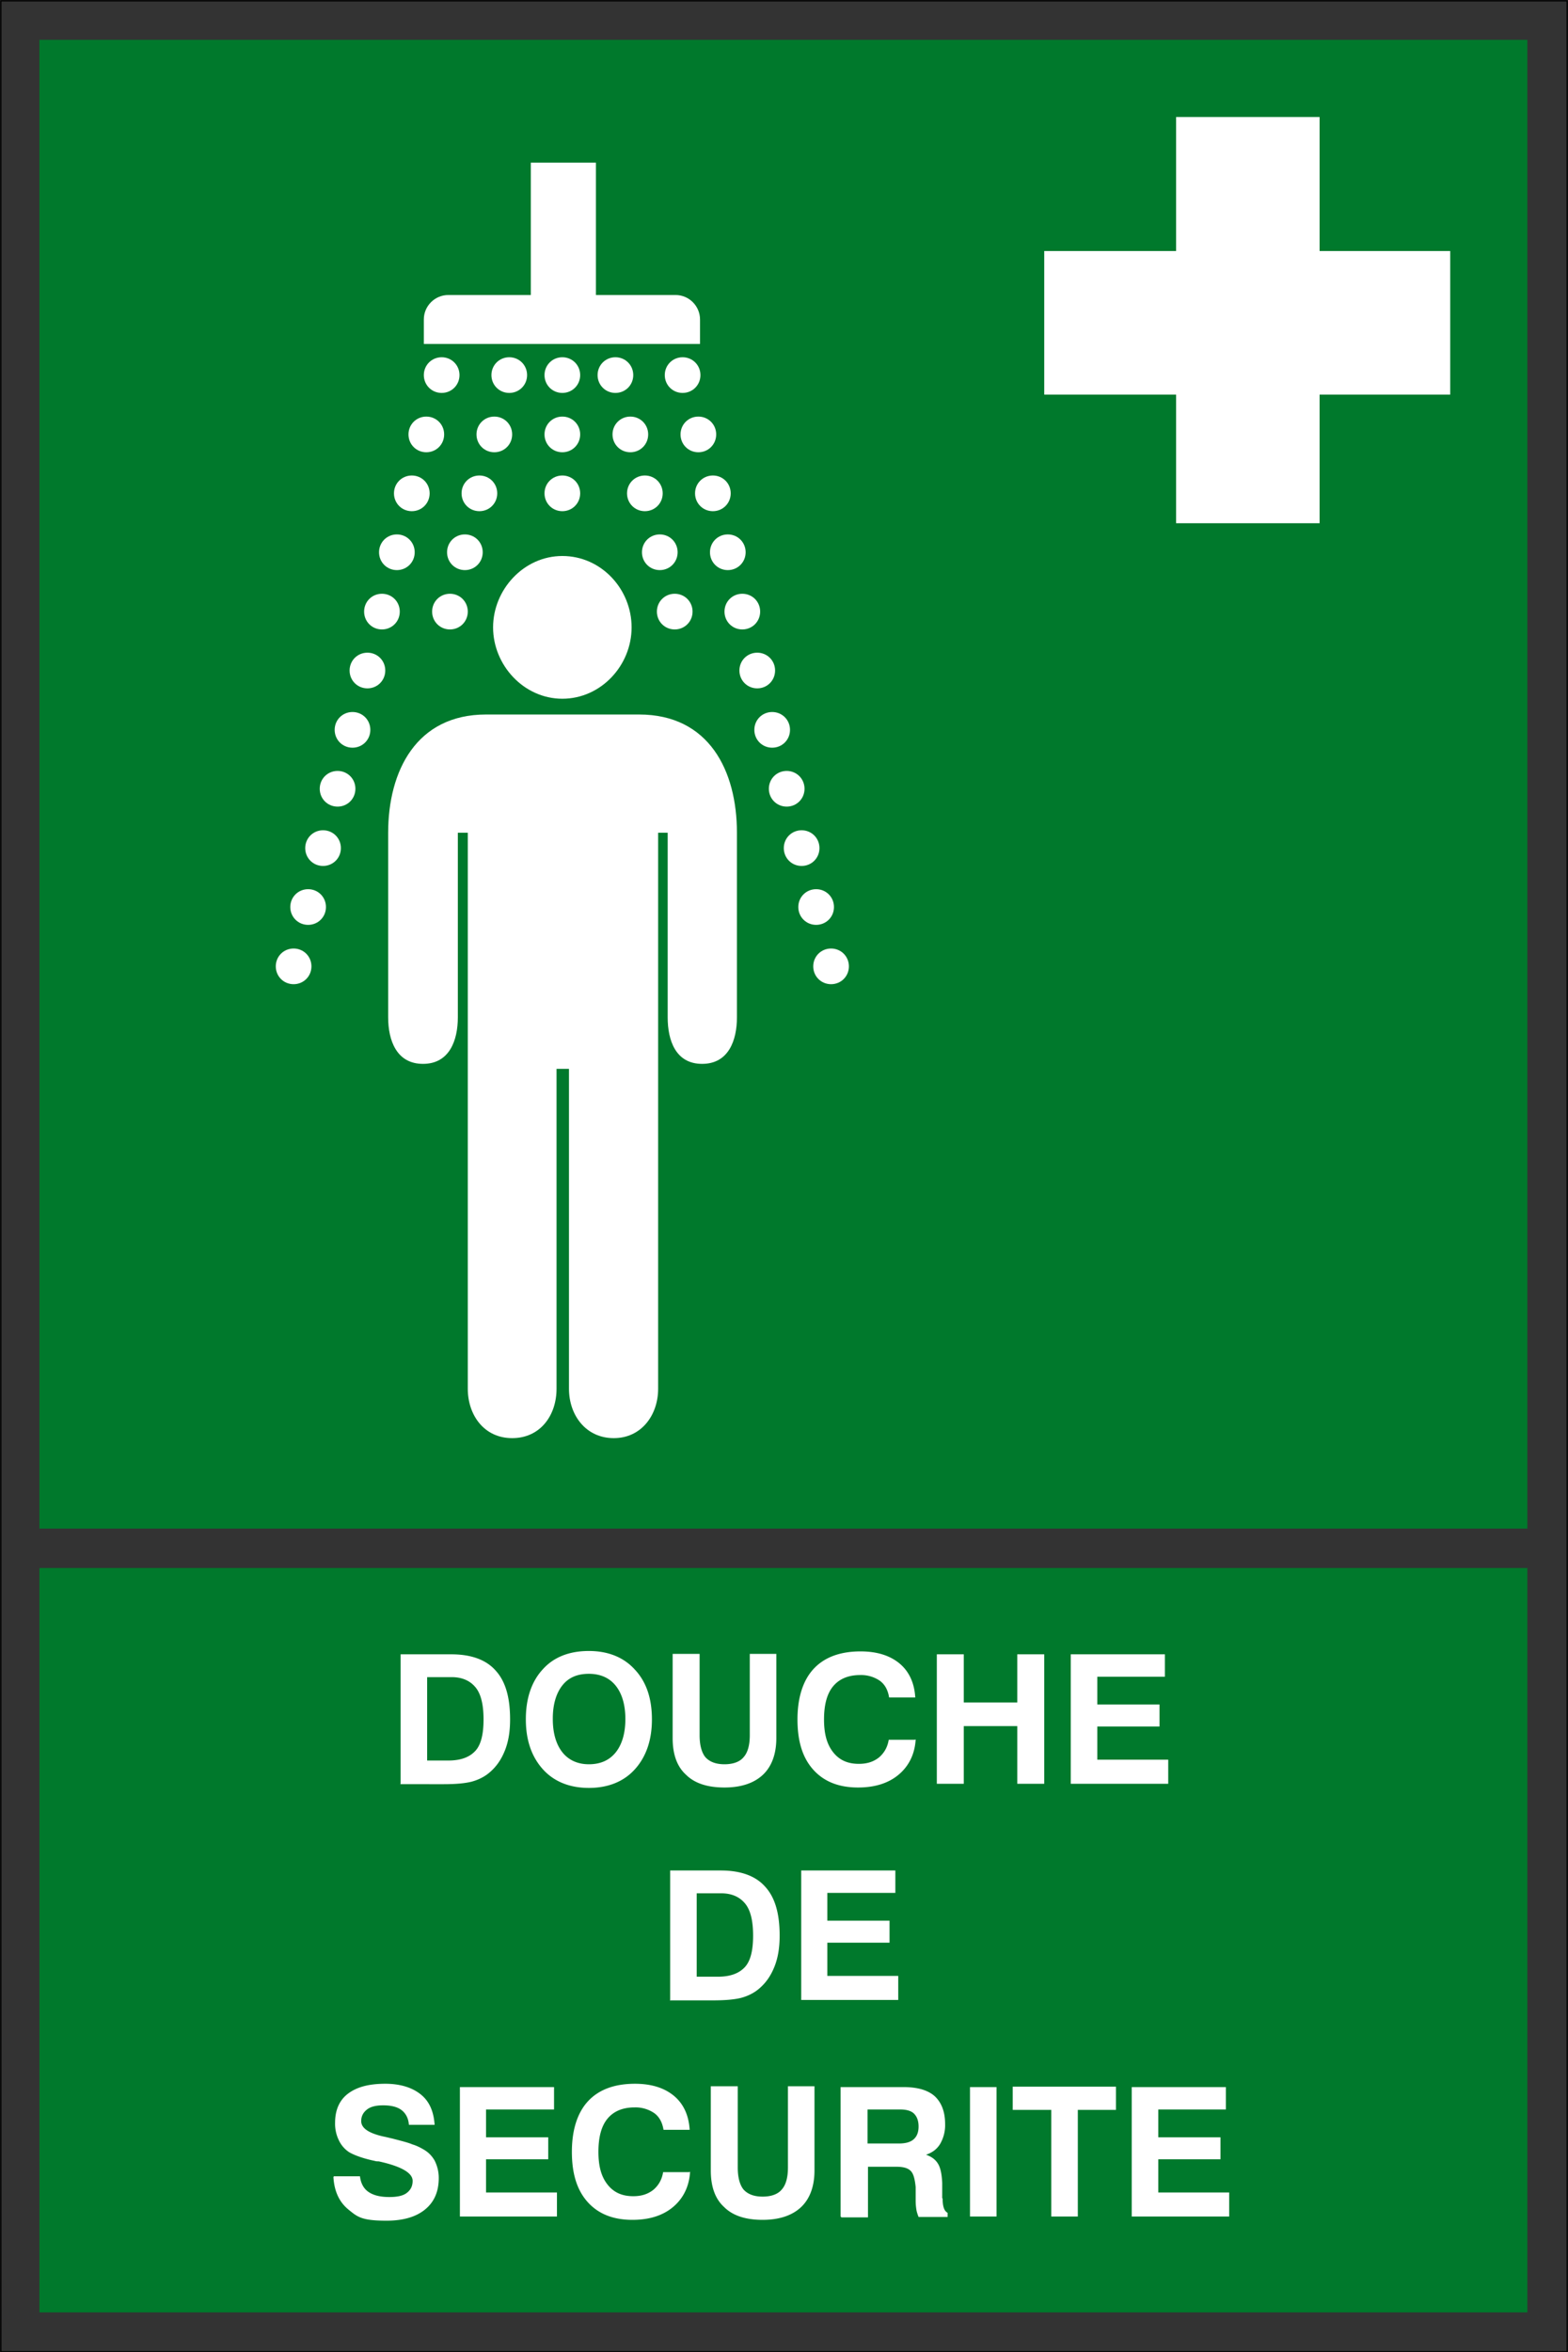 <?xml version="1.0" encoding="UTF-8"?> <svg xmlns="http://www.w3.org/2000/svg" viewBox="0 0 37.81 56.69"><rect x="0" y="0" width="37.81" height="56.69" fill="#333333" stroke="none"/><defs><clipPath id="a"><path d="M0 0h37.81v56.69H0z" style="fill:none"></path></clipPath><style>.cls-1,.cls-2{fill:#fff}.cls-2{fill-rule:evenodd}.cls-3{fill:#00792c}</style></defs><path d="M.02.02h37.77v56.66H.02z" style="fill:none;stroke:#000;stroke-width:.03px"></path><path d="M.95.96h35.88v35.88H.95z" class="cls-3"></path><path d="M28.36 2.82h3.46v9.79h-3.46z" class="cls-1"></path><path d="M25.18 6.05h9.79v3.46h-9.79z" class="cls-1"></path><path d="M.95 37.79h35.88v17.94H.95z" class="cls-3"></path><path d="M9.66 42.99v-3.12h1.22c.48 0 .84.13 1.07.39.24.26.35.65.35 1.18 0 .29-.04.54-.13.76s-.21.39-.38.53c-.12.1-.27.17-.42.21-.16.04-.38.06-.67.06H9.65Zm.63-.56h.52c.3 0 .51-.08.65-.23s.2-.41.2-.76-.06-.61-.19-.77-.32-.25-.58-.25h-.59v2.01ZM12.68 41.43c0-.5.14-.91.41-1.2.27-.3.65-.44 1.11-.44s.84.15 1.11.45c.28.3.41.7.41 1.2s-.14.9-.41 1.2-.65.45-1.11.45-.84-.15-1.11-.45-.41-.7-.41-1.2Zm.65 0c0 .34.08.61.23.8s.37.29.64.29.49-.09.65-.29c.15-.19.23-.46.23-.8s-.08-.61-.23-.8-.37-.29-.65-.29-.49.09-.64.28-.23.46-.23.8ZM16.22 39.86h.65v1.96c0 .24.05.42.14.53.1.11.25.17.46.17s.37-.06.46-.17c.1-.11.15-.29.15-.53v-1.96h.64v2.03c0 .38-.11.68-.32.88s-.52.31-.93.31-.72-.1-.93-.31c-.22-.2-.32-.5-.32-.88zM22.08 41.92c-.02.35-.16.64-.41.85s-.58.31-.98.31c-.46 0-.82-.14-1.08-.43s-.38-.69-.38-1.21.13-.94.39-1.22.64-.42 1.13-.42c.4 0 .71.1.94.29s.36.47.38.82h-.63c-.03-.18-.1-.31-.22-.4a.8.8 0 0 0-.48-.14c-.28 0-.5.09-.65.27s-.22.45-.22.8.07.6.22.79.35.28.62.28c.2 0 .35-.05.48-.15.12-.1.21-.24.24-.43h.63ZM22.59 42.99v-3.12h.65v1.16h1.29v-1.16h.65v3.12h-.65V41.6h-1.29v1.39zM25.82 42.99v-3.12h2.27v.54h-1.63v.67h1.5v.53h-1.5v.8h1.71v.58zM16.16 48.2v-3.12h1.22c.48 0 .84.13 1.07.39.24.26.35.65.35 1.18 0 .29-.04.54-.13.76s-.21.39-.38.53c-.12.1-.27.17-.42.21-.16.04-.38.06-.67.06h-1.05Zm.63-.56h.52c.3 0 .51-.08.65-.23s.2-.41.2-.76-.06-.61-.19-.77-.32-.25-.58-.25h-.59v2.01ZM19.32 48.2v-3.12h2.27v.54h-1.64v.67h1.5v.53h-1.5v.8h1.71v.58h-2.35ZM8.05 52.45h.63c.02.17.09.3.21.38s.28.12.5.12c.19 0 .33-.03.42-.1s.14-.16.14-.29c0-.19-.27-.35-.82-.47h-.02c-.01 0-.04 0-.07-.01-.29-.06-.5-.14-.62-.21a.7.7 0 0 1-.25-.29.9.9 0 0 1-.09-.42c0-.3.1-.54.31-.7s.5-.24.9-.24c.36 0 .65.09.86.26s.31.42.33.73h-.62c-.01-.15-.07-.27-.17-.35s-.25-.12-.45-.12c-.17 0-.3.03-.39.1s-.14.16-.14.28c0 .17.18.29.53.37.1.02.17.04.22.05.23.06.39.1.48.14.1.03.18.07.25.11.13.07.22.16.29.28.06.12.1.26.1.42 0 .33-.11.58-.33.76q-.33.27-.93.27c-.6 0-.7-.09-.92-.27q-.33-.27-.36-.78ZM11.09 53.42V50.3h2.27v.54h-1.64v.67h1.5v.53h-1.5v.8h1.71v.58h-2.35ZM16.64 52.34c-.02.35-.16.64-.41.85s-.58.31-.98.31c-.46 0-.82-.14-1.08-.43s-.38-.69-.38-1.21.13-.94.39-1.22.64-.42 1.13-.42c.4 0 .71.1.94.29s.36.47.38.82H16c-.03-.18-.1-.31-.22-.4a.8.8 0 0 0-.48-.14c-.28 0-.5.09-.65.27s-.22.45-.22.8.07.6.22.79.35.28.62.28c.2 0 .35-.05.48-.15.12-.1.21-.24.24-.43h.63ZM17.14 50.28h.65v1.96c0 .24.05.42.14.53.1.11.25.17.46.17s.37-.06.46-.17c.1-.11.15-.29.15-.53v-1.96h.64v2.03c0 .38-.11.68-.32.88s-.52.31-.93.31-.72-.1-.93-.31c-.22-.2-.32-.5-.32-.88zM20.27 53.42V50.3h1.51c.34 0 .59.07.76.22.16.15.25.37.25.67a.9.9 0 0 1-.12.48c-.08.13-.19.21-.34.26.14.05.23.12.29.22s.09.25.1.46v.37s.01 0 .01.01c0 .19.04.3.12.34v.1h-.7s-.04-.1-.05-.16-.02-.14-.02-.23v-.33c-.02-.19-.05-.32-.12-.39s-.18-.1-.35-.1h-.68v1.22h-.64Zm.64-1.76h.76c.16 0 .28-.03.36-.1s.12-.17.12-.31-.04-.24-.11-.31-.19-.1-.33-.1h-.79v.83ZM23.39 53.42V50.3h.64v3.12zM25.35 53.42v-2.57h-.93v-.56h2.49v.56h-.92v2.57zM27.29 53.42V50.3h2.27v.54h-1.63v.67h1.5v.53h-1.5v.8h1.71v.58z" class="cls-1"></path><g style="clip-path:url(#a)"><path d="M12.81 3.92h1.56v3.19h1.92c.33 0 .59.27.59.59v.59h-6.66V7.7c0-.33.27-.59.59-.59h1.99V3.92ZM10.65 8.61c.24 0 .43.19.43.43s-.19.43-.43.43-.43-.19-.43-.43.19-.43.43-.43M12.28 8.61c.24 0 .43.19.43.43s-.19.43-.43.43-.43-.19-.43-.43.19-.43.43-.43M13.56 8.61c.24 0 .43.19.43.43s-.19.43-.43.43-.43-.19-.43-.43.19-.43.43-.43M14.84 8.61c.24 0 .43.19.43.43s-.19.43-.43.43-.43-.19-.43-.43.19-.43.43-.43M16.46 8.61c.24 0 .43.19.43.43s-.19.43-.43.43-.43-.19-.43-.43.19-.43.43-.43M10.28 10.04c.24 0 .43.19.43.43s-.19.43-.43.43-.43-.19-.43-.43.19-.43.43-.43M11.92 10.04c.24 0 .43.19.43.43s-.19.43-.43.43-.43-.19-.43-.43.19-.43.43-.43M13.56 10.04c.24 0 .43.19.43.43s-.19.43-.43.43-.43-.19-.43-.43.19-.43.43-.43M15.2 10.04c.24 0 .43.19.43.43s-.19.43-.43.43-.43-.19-.43-.43.19-.43.43-.43M16.84 10.04c.24 0 .43.19.43.43s-.19.43-.43.43-.43-.19-.43-.43.19-.43.43-.43M9.93 11.46c.24 0 .43.19.43.43s-.19.43-.43.43-.43-.19-.43-.43.19-.43.43-.43M11.56 11.46c.24 0 .43.19.43.43s-.19.43-.43.43-.43-.19-.43-.43.19-.43.43-.43M13.56 11.46c.24 0 .43.19.43.43s-.19.43-.43.43-.43-.19-.43-.43.19-.43.43-.43M15.55 11.46c.24 0 .43.19.43.43s-.19.43-.43.43-.43-.19-.43-.43.19-.43.43-.43M17.19 11.46c.24 0 .43.19.43.43s-.19.43-.43.43-.43-.19-.43-.43.19-.43.43-.43M9.57 12.88c.24 0 .43.19.43.43s-.19.43-.43.43-.43-.19-.43-.43.19-.43.43-.43M11.21 12.88c.24 0 .43.19.43.43s-.19.43-.43.43-.43-.19-.43-.43.19-.43.43-.43M15.91 12.88c.24 0 .43.19.43.43s-.19.43-.43.43-.43-.19-.43-.43.19-.43.43-.43M17.55 12.88c.24 0 .43.19.43.43s-.19.43-.43.43-.43-.19-.43-.43.19-.43.43-.43M9.21 14.31c.24 0 .43.19.43.43s-.19.43-.43.43-.43-.19-.43-.43.19-.43.43-.43M10.85 14.31c.24 0 .43.19.43.43s-.19.43-.43.43-.43-.19-.43-.43.19-.43.43-.43M16.27 14.31c.24 0 .43.19.43.43s-.19.43-.43.43-.43-.19-.43-.43.19-.43.43-.43M17.9 14.31c.24 0 .43.19.43.43s-.19.43-.43.43-.43-.19-.43-.43.19-.43.43-.43M8.86 15.73c.24 0 .43.19.43.43s-.19.43-.43.43-.43-.19-.43-.43.19-.43.43-.43M8.5 17.16c.24 0 .43.19.43.43s-.19.43-.43.43-.43-.19-.43-.43.19-.43.43-.43M18.62 17.16c.24 0 .43.19.43.43s-.19.43-.43.43-.43-.19-.43-.43.19-.43.43-.43M8.14 18.58c.24 0 .43.19.43.43s-.19.43-.43.43-.43-.19-.43-.43.19-.43.43-.43M18.97 18.58c.24 0 .43.19.43.43s-.19.43-.43.43-.43-.19-.43-.43.19-.43.43-.43M7.79 20.01c.24 0 .43.19.43.43s-.19.43-.43.43-.43-.19-.43-.43.19-.43.43-.43M19.33 20.01c.24 0 .43.19.43.43s-.19.43-.43.43-.43-.19-.43-.43.19-.43.43-.43M7.43 21.43c.24 0 .43.19.43.43s-.19.43-.43.43S7 22.1 7 21.86s.19-.43.43-.43M19.68 21.43c.24 0 .43.19.43.43s-.19.43-.43.43-.43-.19-.43-.43.19-.43.43-.43M7.08 22.86c.24 0 .43.19.43.43s-.19.43-.43.43-.43-.19-.43-.43.19-.43.43-.43M20.04 22.86c.24 0 .43.19.43.43s-.19.43-.43.43-.43-.19-.43-.43.19-.43.43-.43M18.26 15.73c.24 0 .43.19.43.43s-.19.43-.43.43-.43-.19-.43-.43.19-.43.43-.43M11.27 20.07h-.23v4.45c0 .55-.2 1.12-.84 1.12s-.84-.57-.84-1.12v-4.45c0-1.49.68-2.85 2.36-2.85h3.69c1.69 0 2.36 1.36 2.36 2.85v4.45c0 .55-.2 1.12-.84 1.12s-.83-.57-.83-1.12v-4.45h-.23v13.4c0 .63-.4 1.19-1.07 1.19s-1.08-.55-1.08-1.19v-7.71h-.3v7.71c0 .64-.39 1.19-1.07 1.19s-1.07-.56-1.07-1.19v-13.4ZM13.56 13.4c.94 0 1.67.8 1.67 1.72s-.74 1.72-1.67 1.72-1.67-.81-1.67-1.72.74-1.72 1.67-1.72" class="cls-2"></path></g></svg> 